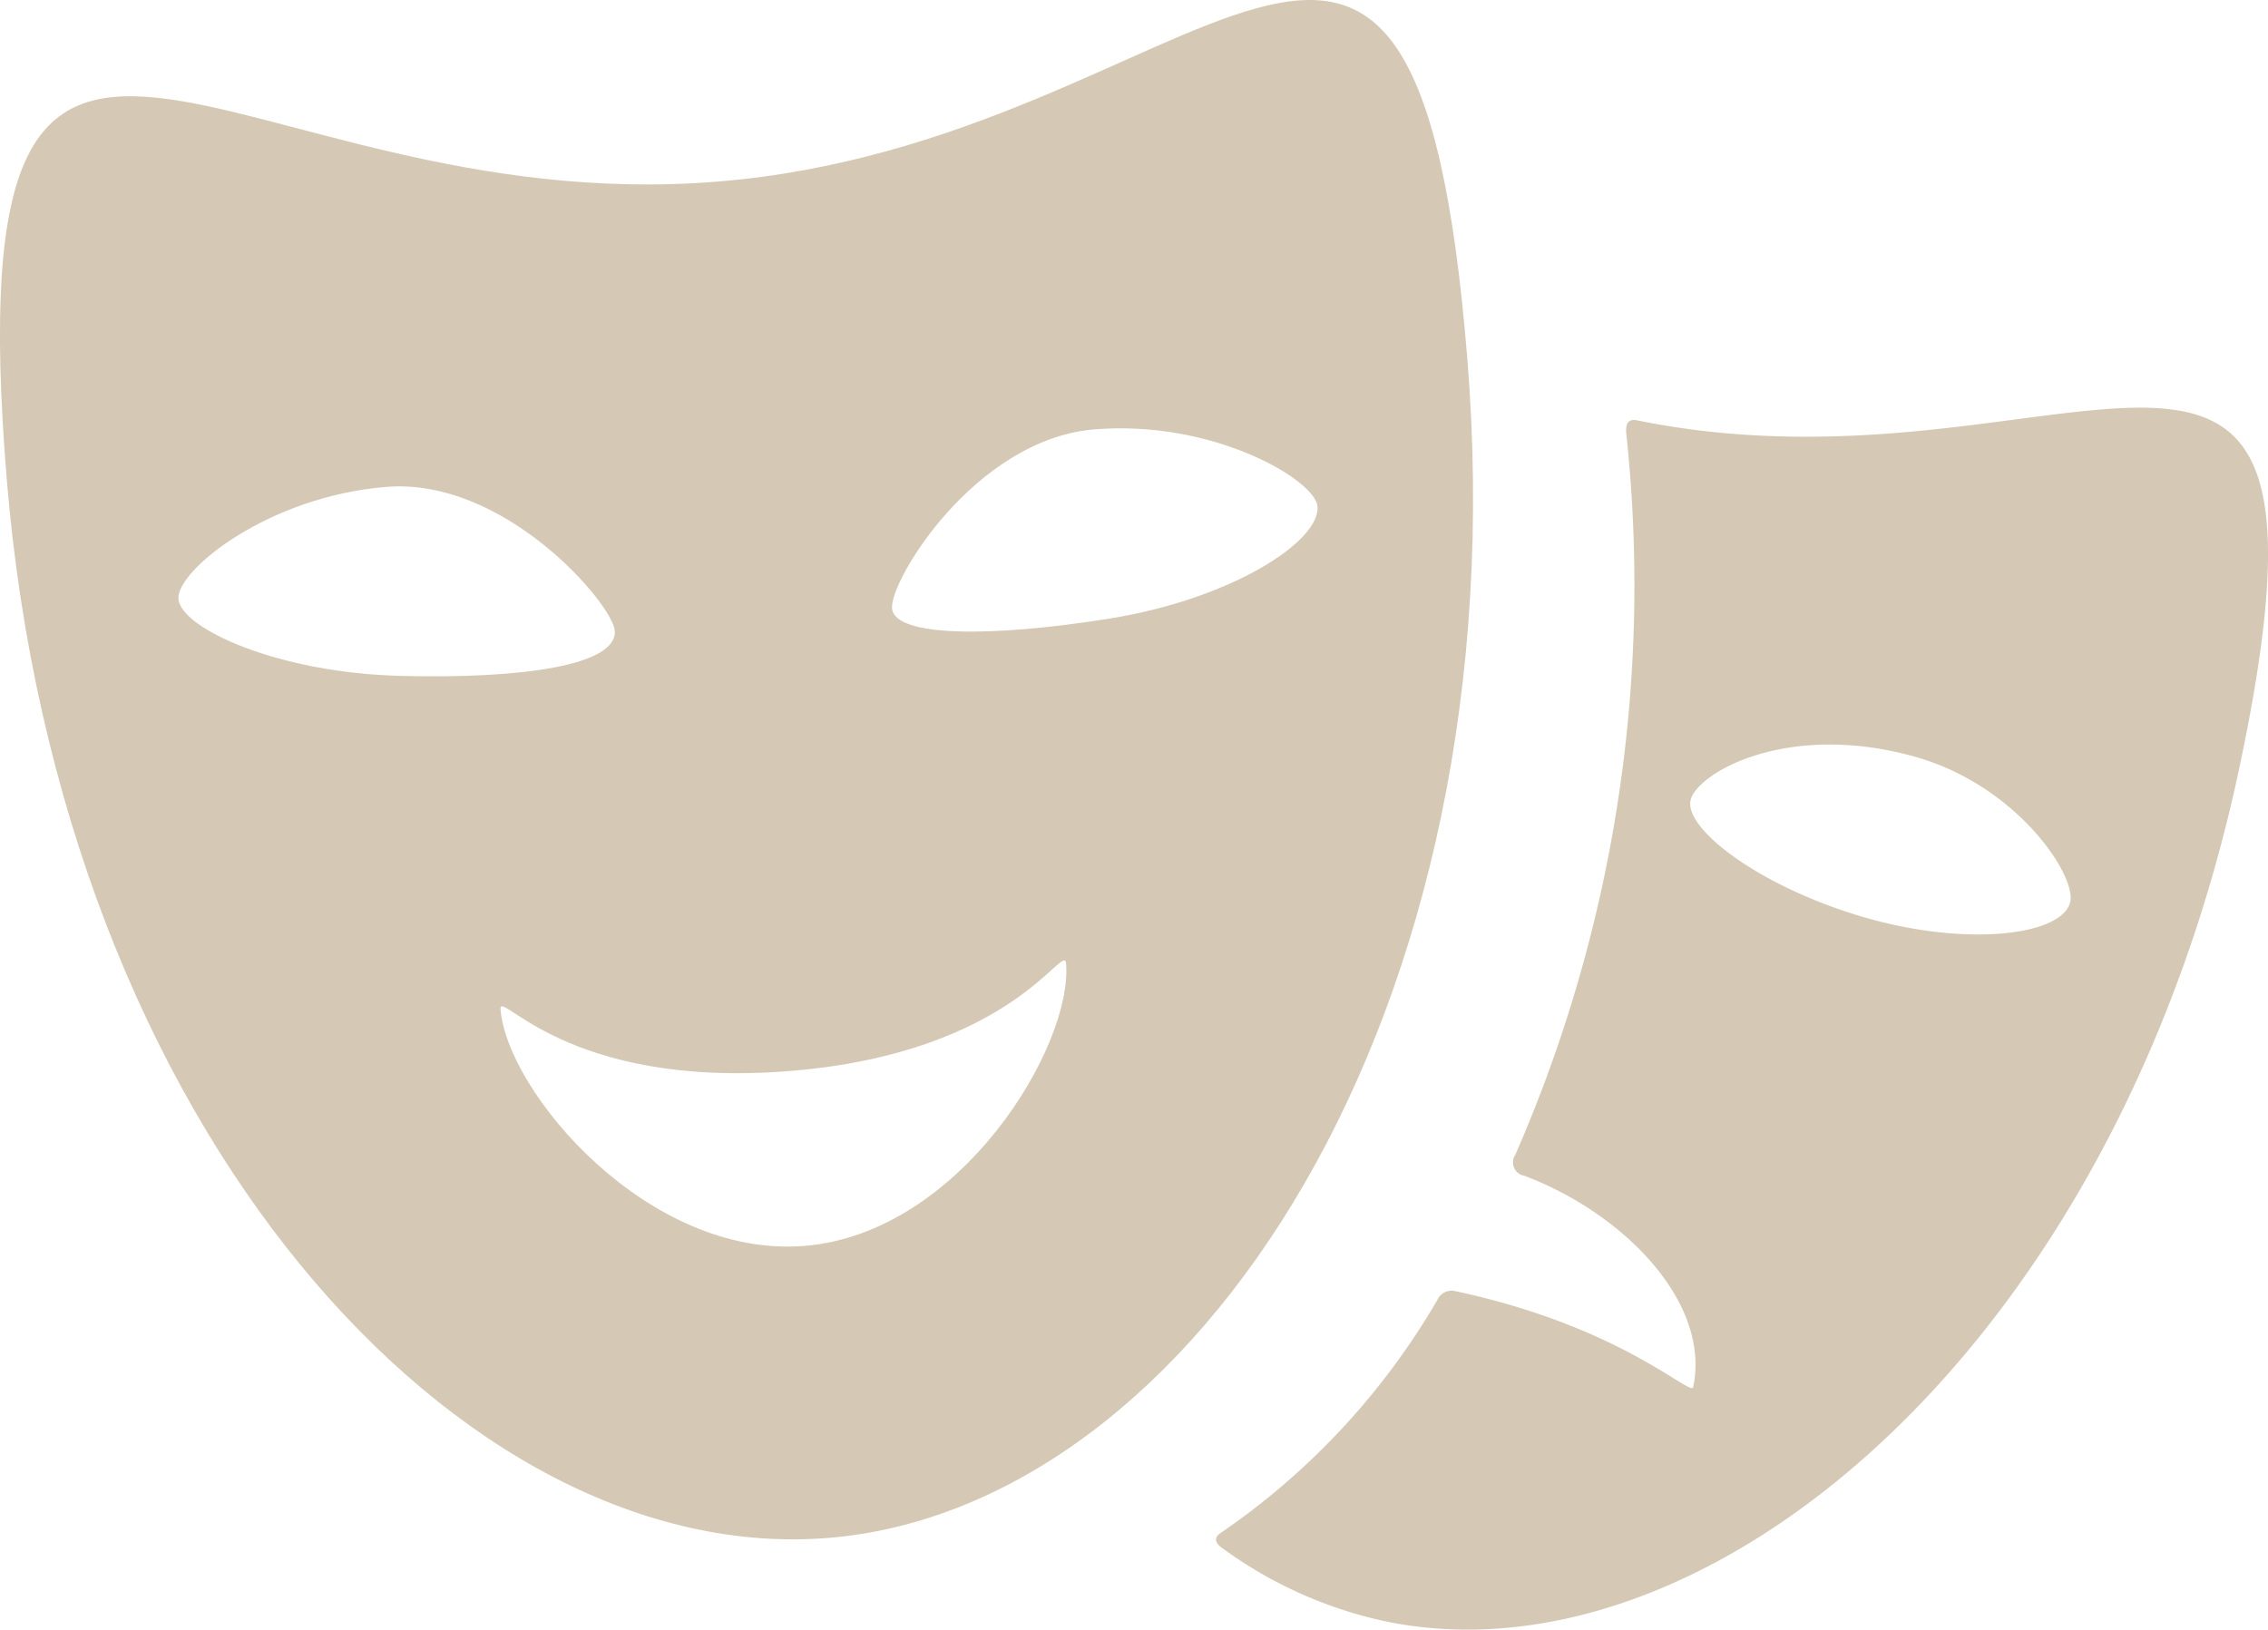 <svg xmlns="http://www.w3.org/2000/svg" width="53.667" height="38.568" viewBox="0 0 53.667 38.568"><g transform="translate(0 -52.124)"><g transform="translate(0 52.124)"><g transform="translate(0 0)"><path d="M16.983,56.421c-11.617.946-18.094-8.563-16.827,7s10.817,25.8,19.441,25.1S35.988,76.158,34.72,60.6,28.56,55.478,16.983,56.421ZM4.222,66.3c-.054-.663,2.1-2.424,4.916-2.653s5.359,2.782,5.409,3.4c.067.829-2.221,1.145-5.045,1.073C6.558,68.052,4.278,66.988,4.222,66.3ZM19.035,81.61c-3.7.3-7.031-3.638-7.191-5.595-.042-.52,1.522,1.889,6.854,1.455,5.316-.433,6.483-3.088,6.528-2.544C25.385,76.882,22.73,81.309,19.035,81.61Zm7.225-14.848c-2.789.45-5.1.441-5.152-.242-.054-.663,1.971-4,4.787-4.234s5.23,1.2,5.281,1.823C31.244,64.938,29.135,66.3,26.261,66.762Z" transform="translate(0 -52.124)" fill="#d5c9b6"></path><path d="M208.649,119.047c-.276-.056-.267.184-.257.313a33.631,33.631,0,0,1-2.625,17.066.322.322,0,0,0,.216.5c2.353.888,4.414,3,3.992,5-.05.236-1.67-1.411-5.555-2.255l-.113-.024a.372.372,0,0,0-.386.218,17.093,17.093,0,0,1-5.144,5.525c-.187.138-.043.277.044.339a10.175,10.175,0,0,0,3.839,1.734c7.637,1.609,17.346-6.467,20.25-20.245S218.915,121.135,208.649,119.047Zm10.244,11.419c-.242.8-2.55,1.044-4.988.307s-4.185-2.1-3.985-2.761c.194-.642,2.3-1.842,5.292-1.007C217.667,127.691,219.074,129.864,218.892,130.466Z" transform="translate(-169.91 -109.099)" fill="#d5c9b6"></path></g></g></g></svg>